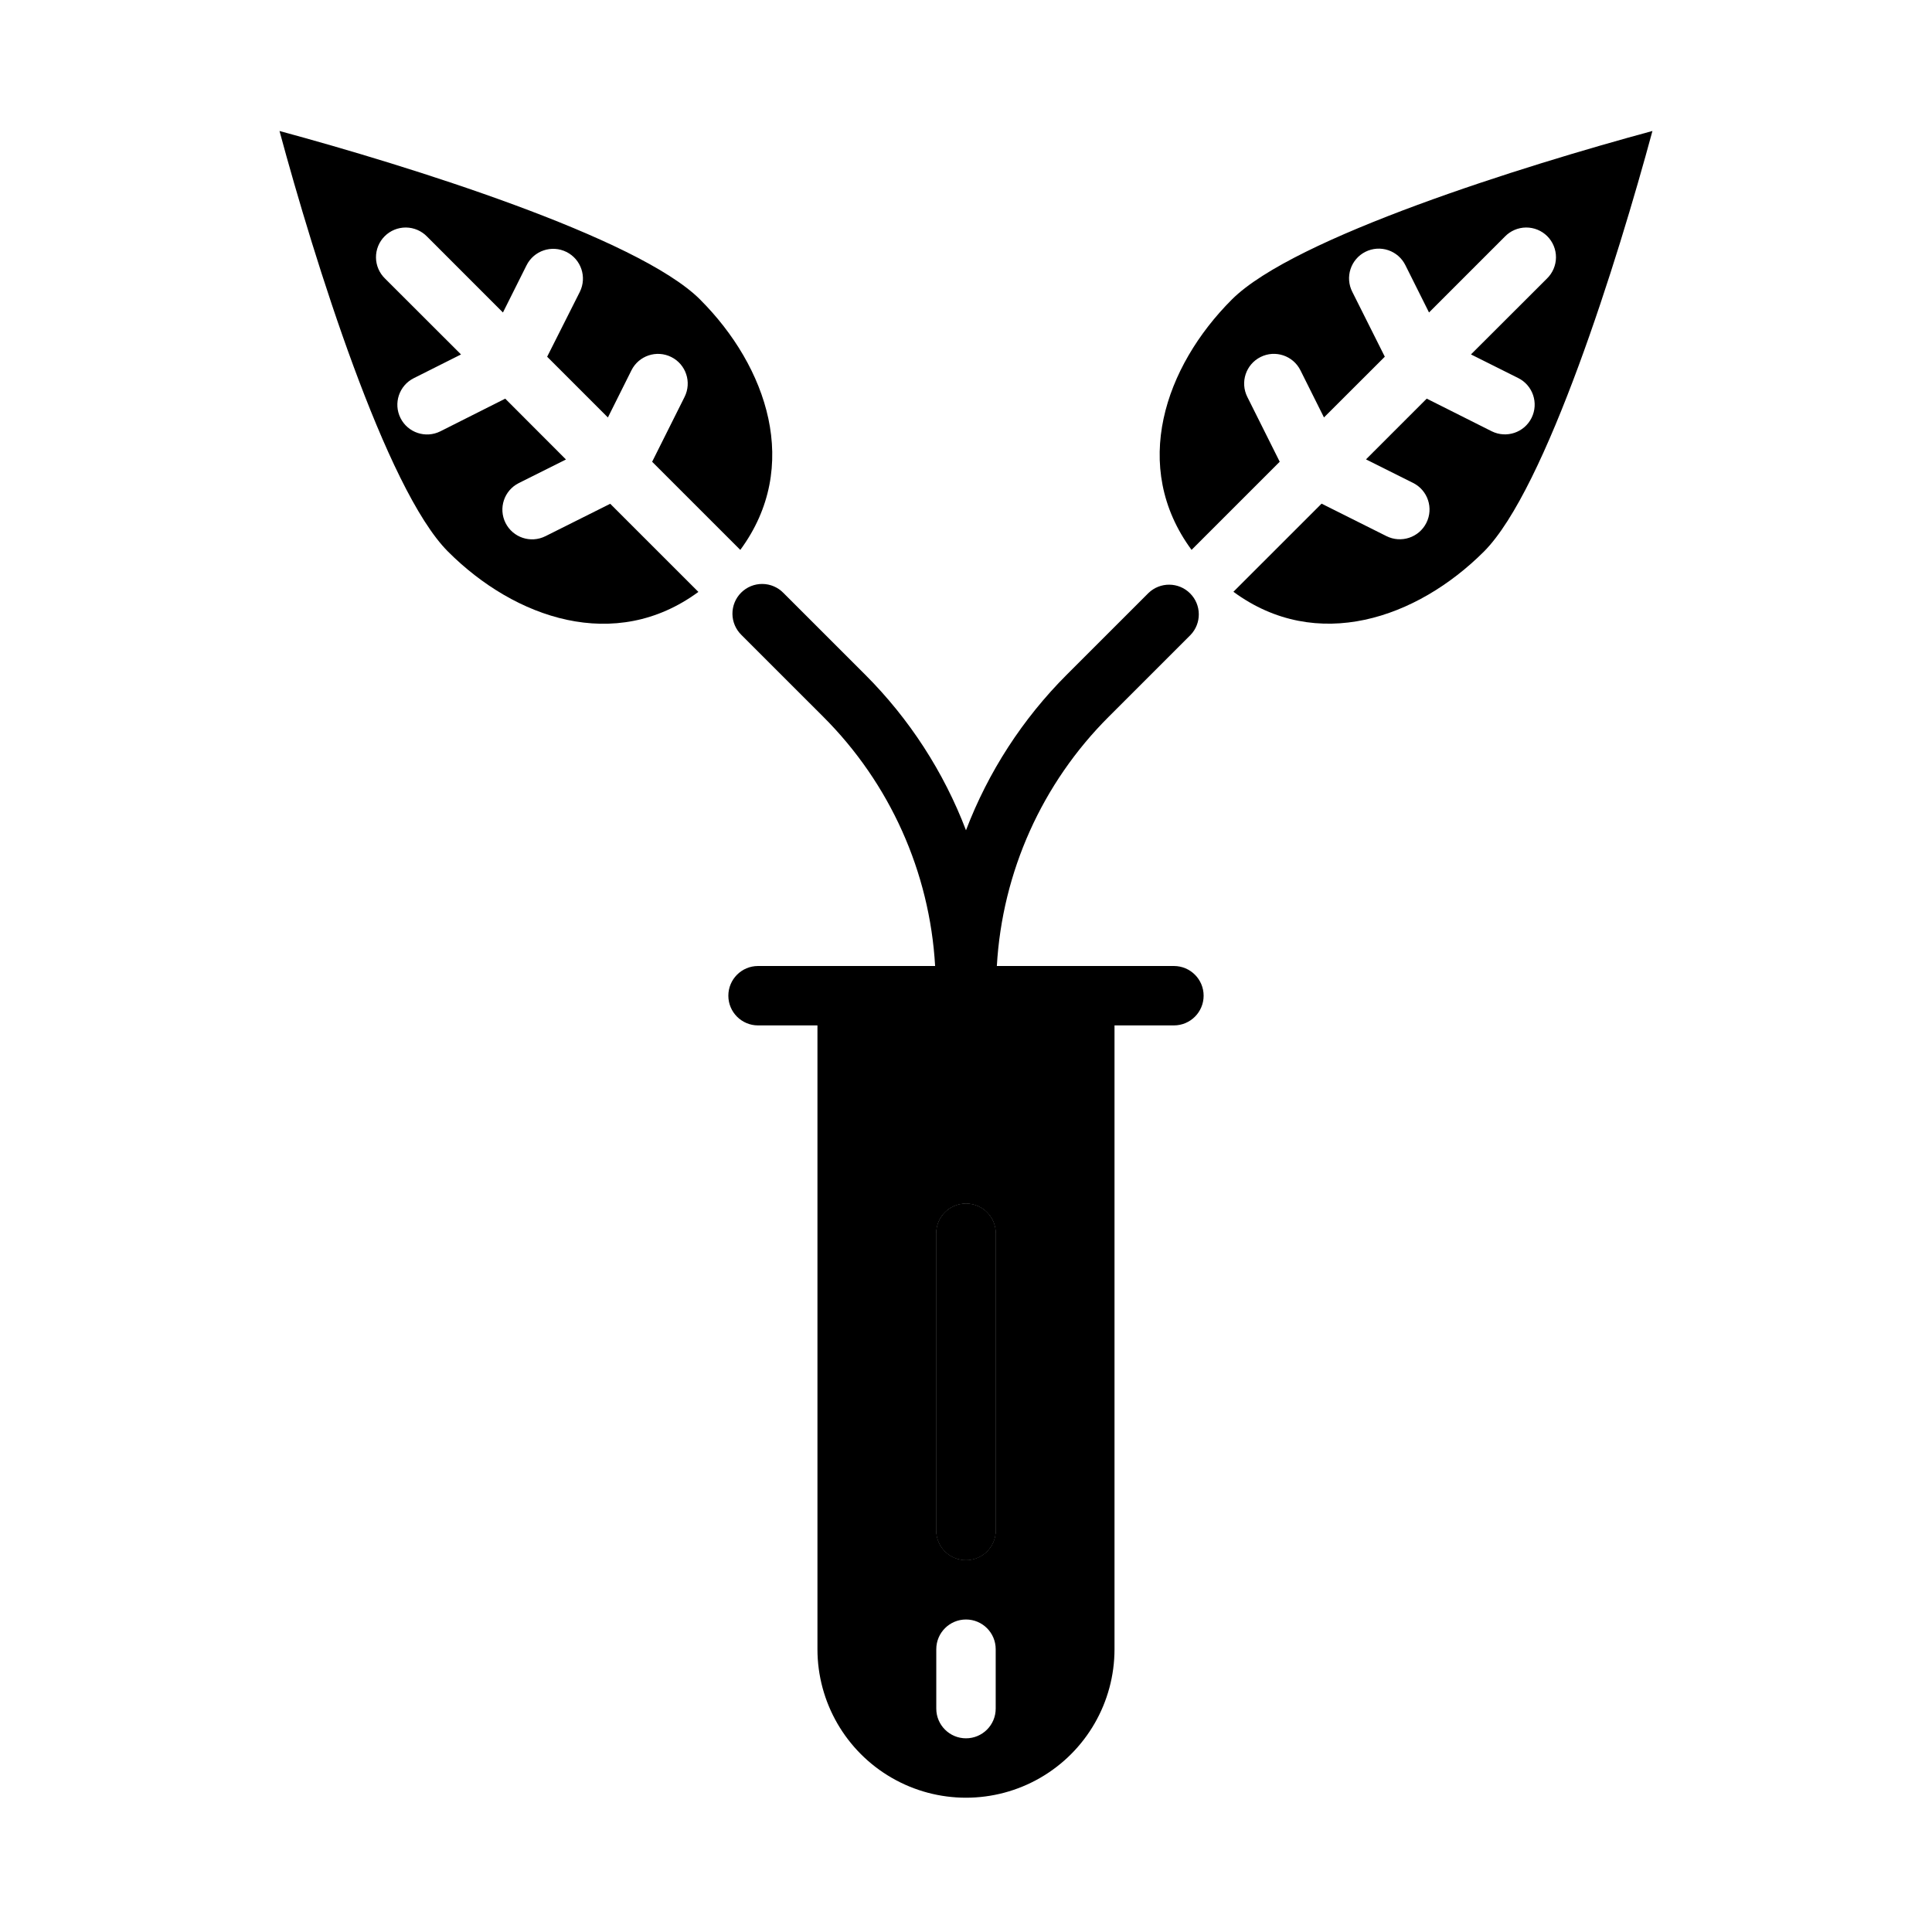 <?xml version="1.0" encoding="UTF-8"?>
<!-- The Best Svg Icon site in the world: iconSvg.co, Visit us! https://iconsvg.co -->
<svg fill="#000000" width="800px" height="800px" version="1.1" viewBox="144 144 512 512" xmlns="http://www.w3.org/2000/svg">
 <g>
  <path d="m329.55 223.39c-16.5-16.492-77.547-35.496-111.48-44.676 9.18 33.969 28.176 94.977 44.664 111.47 17.742 17.742 44.281 26.914 66.344 10.676l-23.363-23.355-17.184 8.598 0.004-0.004c-3.891 1.945-8.621 0.371-10.566-3.519-1.945-3.887-0.367-8.617 3.519-10.562l12.5-6.25-16.098-16.121-17.191 8.656c-3.891 1.945-8.617 0.371-10.562-3.516-1.949-3.891-0.371-8.621 3.516-10.566l12.52-6.289-20.129-20.105c-1.52-1.469-2.387-3.484-2.406-5.594-0.016-2.113 0.812-4.141 2.309-5.637 1.492-1.492 3.523-2.32 5.633-2.305 2.113 0.02 4.129 0.887 5.594 2.402l20.113 20.121 6.25-12.5c1.941-3.898 6.676-5.488 10.578-3.547 3.898 1.941 5.484 6.676 3.547 10.578l-8.66 17.191 16.098 16.098 6.242-12.5c1.945-3.891 6.676-5.465 10.562-3.519 3.891 1.945 5.465 6.676 3.519 10.566l-8.598 17.191 23.363 23.355c16.273-22.059 7.113-48.586-10.641-66.336z"/>
  <path d="m537.25 290.18c16.492-16.531 35.488-77.5 44.664-111.47-33.926 9.18-94.973 28.184-111.47 44.676-17.75 17.75-26.914 44.281-10.668 66.336l23.363-23.355-8.594-17.191c-1.945-3.891-0.371-8.621 3.519-10.566 3.887-1.945 8.617-0.371 10.562 3.519l6.242 12.5 16.121-16.098-8.617-17.191c-0.953-1.871-1.121-4.043-0.465-6.035 0.656-1.996 2.082-3.644 3.961-4.582 1.875-0.938 4.051-1.086 6.039-0.414 1.984 0.672 3.625 2.109 4.547 3.992l6.25 12.508 20.113-20.113c1.469-1.516 3.484-2.383 5.594-2.402 2.113-0.016 4.141 0.812 5.637 2.305 1.492 1.496 2.32 3.523 2.305 5.637-0.02 2.109-0.887 4.125-2.402 5.594l-20.129 20.098 12.5 6.25c3.898 1.93 5.496 6.656 3.566 10.555-1.93 3.902-6.656 5.496-10.559 3.566l-17.23-8.656-16.098 16.098 12.5 6.25c3.891 1.957 5.457 6.695 3.5 10.582-1.957 3.891-6.695 5.457-10.586 3.5l-17.184-8.598-23.363 23.355c22.105 16.266 48.633 7.062 66.383-10.648z"/>
  <path d="m400 462.98c-4.348 0-7.875 3.523-7.875 7.871v78.719c0 4.348 3.527 7.871 7.875 7.871s7.871-3.523 7.871-7.871v-78.719c0-2.09-0.828-4.09-2.305-5.566-1.477-1.477-3.481-2.305-5.566-2.305z"/>
  <path d="m400 462.98c-4.348 0-7.875 3.523-7.875 7.871v78.719c0 4.348 3.527 7.871 7.875 7.871s7.871-3.523 7.871-7.871v-78.719c0-2.09-0.828-4.09-2.305-5.566-1.477-1.477-3.481-2.305-5.566-2.305z"/>
  <path d="m455.1 400h-46.926c1.434-24.926 11.996-48.449 29.672-66.078l21.641-21.633c2.981-3.09 2.941-8-0.098-11.035-3.035-3.039-7.945-3.078-11.035-0.098l-21.641 21.633c-11.711 11.711-20.812 25.766-26.715 41.242-5.902-15.477-15.008-29.531-26.719-41.242l-21.641-21.633c-1.469-1.52-3.481-2.383-5.594-2.402-2.113-0.02-4.141 0.812-5.637 2.305-1.492 1.496-2.32 3.523-2.305 5.637 0.02 2.109 0.887 4.125 2.402 5.594l21.641 21.633c17.676 17.629 28.238 41.152 29.672 66.078h-46.926c-4.348 0-7.871 3.523-7.871 7.871s3.523 7.871 7.871 7.871h15.742v165.31c0 14.062 7.504 27.055 19.684 34.086 12.176 7.031 27.18 7.031 39.359 0 12.176-7.031 19.68-20.023 19.68-34.086v-165.31h15.742c4.348 0 7.875-3.523 7.875-7.871s-3.527-7.871-7.875-7.871zm-47.23 196.8c0 4.348-3.523 7.871-7.871 7.871s-7.875-3.523-7.875-7.871v-15.746c0-4.348 3.527-7.871 7.875-7.871s7.871 3.523 7.871 7.871zm0-47.23v-0.004c0 4.348-3.523 7.871-7.871 7.871s-7.875-3.523-7.875-7.871v-78.719c0-4.348 3.527-7.871 7.875-7.871s7.871 3.523 7.871 7.871z"/>
 </g>
</svg>